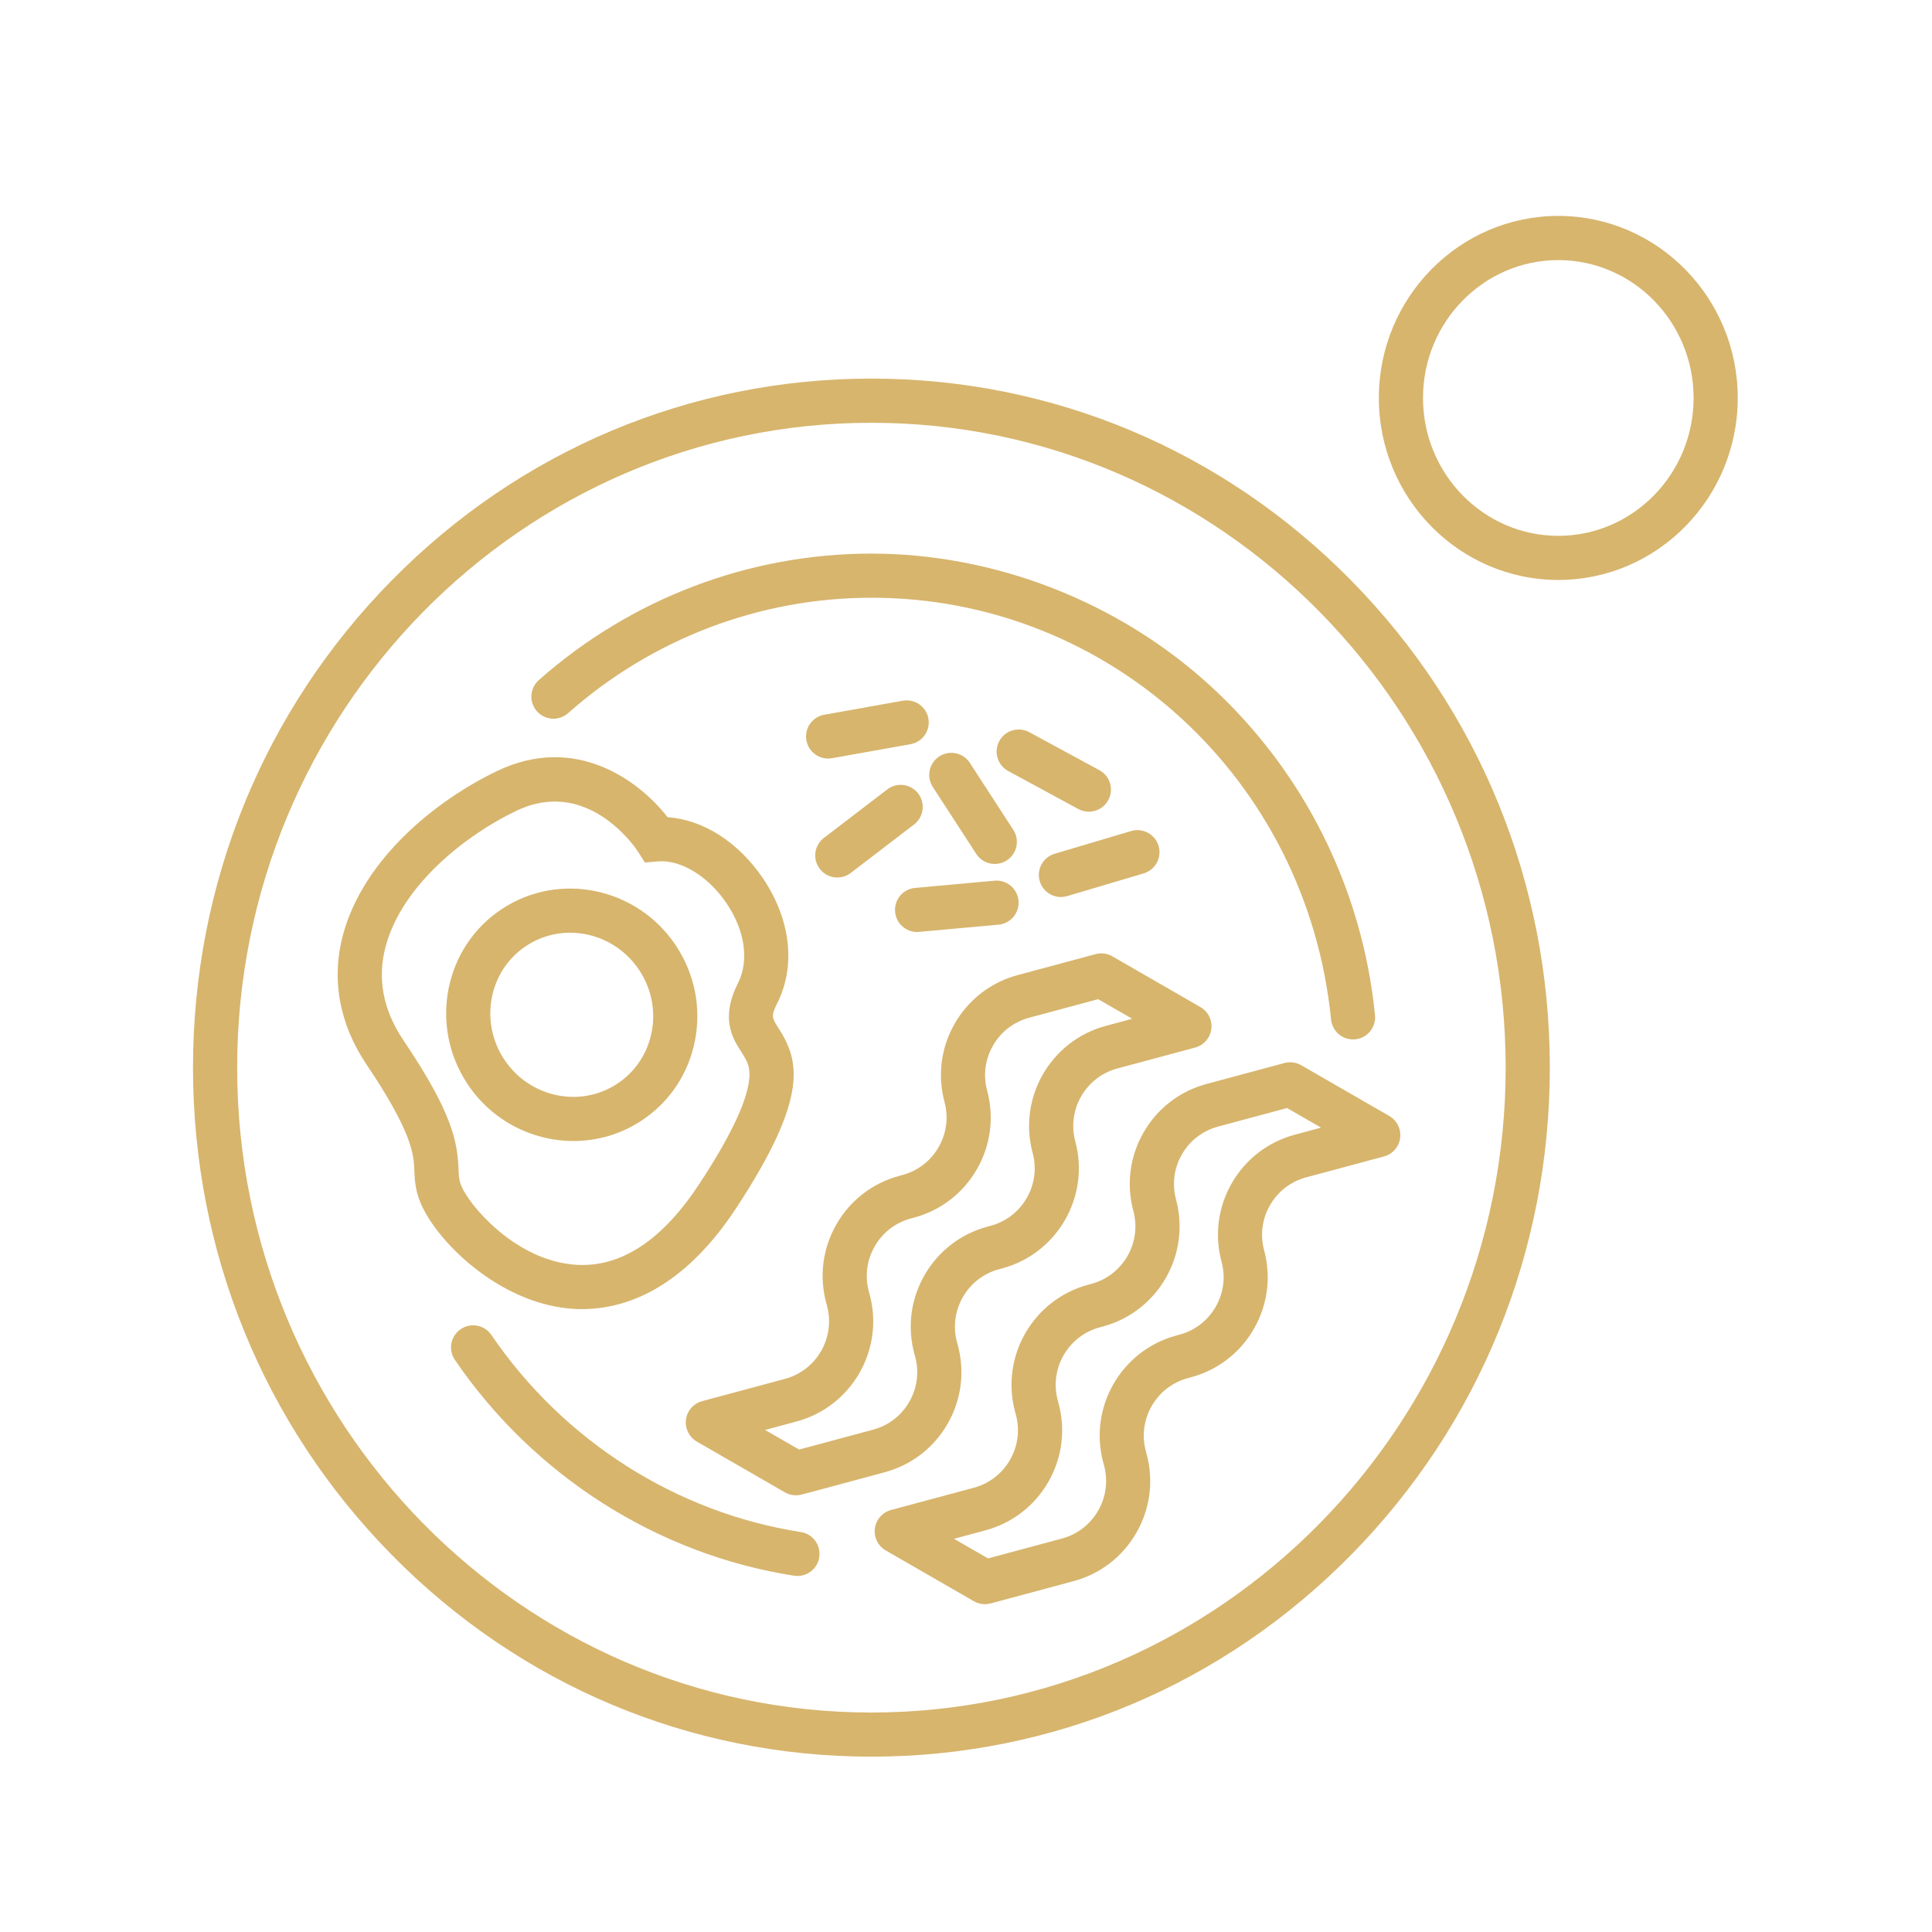 <?xml version="1.0" encoding="UTF-8"?>
<svg id="Layer_2" data-name="Layer 2" xmlns="http://www.w3.org/2000/svg" viewBox="0 0 700 700">
  <defs>
    <style>
      .cls-1 {
        fill: none;
      }

      .cls-2 {
        fill: #d7b56d;
      }
    </style>
  </defs>
  <g id="Layer_1-2" data-name="Layer 1">
    <rect class="cls-1" width="700" height="700"/>
    <path class="cls-2" d="m315.73,636.47c-65.68,0-127.42-25.98-173.85-73.17-46.4-47.15-71.95-109.82-71.95-176.48s25.55-129.33,71.95-176.48c46.43-47.18,108.17-73.17,173.85-73.17s127.42,25.98,173.85,73.17c46.4,47.15,71.95,109.82,71.95,176.48s-25.55,129.33-71.95,176.48c-46.43,47.18-108.17,73.17-173.85,73.17Zm0-483.29c-126.71,0-229.8,104.81-229.8,233.65s103.09,233.65,229.8,233.65,229.8-104.81,229.8-233.65-103.09-233.65-229.8-233.65Z"/>
    <path class="cls-2" d="m564.6,210.13c-35.85,0-65.02-29.58-65.02-65.95s29.17-65.95,65.02-65.95,65.02,29.58,65.02,65.95-29.17,65.95-65.02,65.95Zm0-115.89c-27.03,0-49.02,22.41-49.02,49.95s21.99,49.95,49.02,49.95,49.02-22.41,49.02-49.95-21.99-49.95-49.02-49.95Z"/>
    <path class="cls-2" d="m207.77,413.41c-14.9,0-29.6-7.33-38.47-20.79-13.94-21.15-8.3-49.54,12.57-63.29,20.87-13.75,49.19-7.74,63.12,13.41,6.74,10.22,9.15,22.43,6.8,34.36-2.36,11.98-9.24,22.26-19.37,28.93-7.58,5-16.15,7.38-24.65,7.38Zm-1.22-75.47c-5.48,0-10.99,1.53-15.87,4.75-13.5,8.9-17.1,27.35-8.02,41.13,9.08,13.78,27.45,17.75,40.96,8.85,6.52-4.3,10.95-10.93,12.48-18.67,1.54-7.79-.05-15.76-4.46-22.46h0c-5.8-8.8-15.39-13.6-25.09-13.6Z"/>
    <path class="cls-2" d="m288.41,541.79c-1.39,0-2.77-.36-4-1.07l-31.93-18.4c-2.8-1.62-4.36-4.76-3.94-7.97s2.73-5.85,5.86-6.69l30.02-8.07c11.48-3.09,18.31-14.94,15.23-26.42l-.3-1.12c-2.6-9.69-1.28-19.81,3.73-28.51,5.01-8.69,13.1-14.91,22.79-17.52l1.12-.3c11.48-3.09,18.31-14.94,15.23-26.42-2.6-9.69-1.28-19.81,3.73-28.5s13.1-14.91,22.79-17.52l28.2-7.58c2.05-.55,4.23-.27,6.07.79l31.93,18.4c2.8,1.62,4.36,4.76,3.94,7.97s-2.73,5.85-5.86,6.69l-28.2,7.58c-11.48,3.09-18.31,14.94-15.22,26.42,5.38,20-6.52,40.65-26.52,46.02l-1.12.3c-5.56,1.5-10.21,5.07-13.08,10.06-2.88,4.99-3.64,10.8-2.14,16.36l.3,1.12c2.6,9.69,1.28,19.81-3.73,28.5s-13.1,14.91-22.79,17.52l-30.02,8.07c-.68.18-1.38.27-2.08.27Zm-11.2-23.69l12.33,7.1,26.82-7.21c5.56-1.5,10.21-5.07,13.08-10.06,2.88-4.99,3.64-10.8,2.14-16.36l-.3-1.12c-2.6-9.69-1.28-19.81,3.73-28.5s13.1-14.91,22.79-17.52l1.12-.3c5.56-1.5,10.21-5.07,13.08-10.06,2.88-4.99,3.64-10.8,2.14-16.36-5.38-20,6.52-40.65,26.52-46.02l9.55-2.57-12.33-7.1-25,6.72c-5.56,1.5-10.21,5.07-13.08,10.06-2.88,4.99-3.64,10.8-2.14,16.36,2.6,9.69,1.28,19.81-3.73,28.5-5.01,8.69-13.1,14.91-22.79,17.52l-1.12.3c-5.56,1.5-10.21,5.07-13.08,10.06-2.88,4.99-3.64,10.8-2.14,16.36l.3,1.12c5.38,20-6.52,40.65-26.52,46.02l-11.37,3.06Z"/>
    <path class="cls-2" d="m356.85,581.23c-1.39,0-2.77-.36-4-1.07l-31.93-18.4c-2.8-1.62-4.36-4.76-3.94-7.97s2.73-5.85,5.86-6.69l30.02-8.07c11.48-3.09,18.31-14.94,15.22-26.42l-.3-1.12c-5.38-20,6.52-40.65,26.52-46.02l1.12-.3c11.48-3.09,18.31-14.94,15.22-26.42-2.6-9.69-1.28-19.81,3.73-28.5s13.1-14.91,22.79-17.52l28.2-7.58c2.05-.55,4.23-.27,6.07.79l31.93,18.4c2.8,1.62,4.36,4.76,3.94,7.97s-2.73,5.85-5.86,6.69l-28.2,7.58c-5.56,1.5-10.21,5.07-13.08,10.06-2.88,4.99-3.64,10.8-2.14,16.36,2.6,9.69,1.28,19.81-3.73,28.5s-13.1,14.91-22.79,17.52l-1.12.3c-11.48,3.09-18.31,14.94-15.23,26.42l.3,1.12c2.6,9.69,1.28,19.81-3.73,28.51s-13.1,14.91-22.79,17.52l-30.02,8.07c-.68.18-1.38.27-2.08.27Zm-11.2-23.69l12.33,7.1,26.82-7.21c11.48-3.09,18.31-14.94,15.23-26.42l-.3-1.12c-5.38-20,6.52-40.65,26.52-46.02l1.12-.3c5.56-1.5,10.21-5.07,13.08-10.06,2.88-4.99,3.64-10.8,2.14-16.36-2.6-9.69-1.28-19.81,3.73-28.5,5.01-8.69,13.1-14.91,22.79-17.52l9.54-2.57-12.33-7.1-25,6.72c-5.56,1.5-10.21,5.07-13.08,10.06-2.88,4.99-3.64,10.8-2.14,16.36,5.38,20-6.52,40.65-26.52,46.02l-1.12.3c-11.48,3.09-18.31,14.94-15.22,26.42l.3,1.12c2.6,9.69,1.28,19.81-3.73,28.5s-13.1,14.91-22.79,17.52l-11.37,3.06Z"/>
    <path class="cls-2" d="m210.96,474.33c-.81,0-1.6-.02-2.37-.06-25.48-1.2-47.45-21.6-54.91-35.7-3.21-6.07-3.39-10.47-3.55-14.36-.23-5.75-.56-13.62-17.27-38.42-9.97-14.8-12.92-31.14-8.54-47.25,7.49-27.53,33.74-48.63,55.81-59.2,28.33-13.56,51.35,3.38,61.76,16.76,12.79.83,25.7,9.01,34.6,22.22,9.99,14.82,11.91,31.68,5.15,45.1-2.38,4.72-1.95,5.38.4,9.06,7.43,11.61,11.41,24.52-15.23,65.13-19.66,29.97-40.82,36.7-55.86,36.7Zm-9.96-183.91c-4.29,0-8.96.97-13.95,3.36-18.01,8.62-41.2,26.62-47.28,48.97-3.17,11.65-1.03,23.13,6.37,34.11,17.8,26.41,19.58,36.78,19.99,46.71.13,3.1.19,4.66,1.71,7.53,4.29,8.11,20.7,26.21,41.51,27.19,15.99.75,30.79-9.16,44.1-29.44,10.74-16.37,16.76-28.8,17.9-36.95.74-5.29-.66-7.47-2.77-10.78-3.06-4.79-7.69-12.02-1.21-24.88,4.12-8.18,2.58-19.01-4.13-28.96-6.57-9.75-16.55-15.86-24.79-15.18l-4.79.39-2.58-4.03c-.65-.99-12.07-18.04-30.07-18.04Z"/>
    <path class="cls-2" d="m384.39,325.01c-3.45,0-6.63-2.25-7.67-5.73-1.26-4.24,1.16-8.69,5.39-9.95l27.72-8.23c4.23-1.26,8.69,1.16,9.95,5.39,1.26,4.24-1.16,8.69-5.39,9.95l-27.72,8.23c-.76.23-1.53.33-2.28.33Z"/>
    <path class="cls-2" d="m394.51,294.1c-1.29,0-2.59-.31-3.81-.97l-25.42-13.78c-3.88-2.11-5.33-6.96-3.22-10.85,2.1-3.88,6.96-5.33,10.85-3.22l25.42,13.78c3.88,2.11,5.33,6.96,3.22,10.85-1.45,2.67-4.2,4.19-7.04,4.19Z"/>
    <path class="cls-2" d="m360.43,313.03c-2.62,0-5.19-1.29-6.72-3.65l-15.74-24.25c-2.41-3.71-1.35-8.66,2.36-11.07,3.71-2.41,8.66-1.35,11.07,2.36l15.74,24.25c2.41,3.71,1.35,8.66-2.36,11.07-1.35.87-2.86,1.29-4.35,1.29Z"/>
    <path class="cls-2" d="m332.27,337.68c-4.09,0-7.58-3.12-7.96-7.28-.4-4.4,2.84-8.29,7.24-8.69l28.79-2.62c4.38-.39,8.29,2.84,8.69,7.24.4,4.4-2.84,8.29-7.24,8.69l-28.79,2.62c-.25.02-.49.03-.74.03Z"/>
    <path class="cls-2" d="m303.38,317.94c-2.41,0-4.78-1.08-6.36-3.14-2.69-3.51-2.02-8.53,1.49-11.21l22.96-17.57c3.51-2.69,8.53-2.02,11.21,1.49s2.02,8.53-1.49,11.21l-22.96,17.57c-1.45,1.11-3.16,1.65-4.86,1.65Z"/>
    <path class="cls-2" d="m300.04,274.84c-3.8,0-7.17-2.72-7.87-6.6-.78-4.35,2.12-8.5,6.47-9.28l28.46-5.08c4.35-.76,8.5,2.12,9.28,6.47.78,4.35-2.12,8.5-6.47,9.28l-28.46,5.08c-.48.08-.95.12-1.42.12Z"/>
    <path class="cls-2" d="m288.94,571.01c-.41,0-.82-.03-1.24-.1-49.47-7.71-94.26-36.21-122.89-78.21-2.49-3.65-1.55-8.63,2.1-11.12,3.65-2.49,8.63-1.55,11.12,2.1,26.14,38.36,67.01,64.39,112.13,71.41,4.37.68,7.35,4.77,6.67,9.14-.61,3.95-4.02,6.77-7.89,6.77Z"/>
    <path class="cls-2" d="m490.22,376.6c-4.06,0-7.54-3.08-7.95-7.21-8.71-87.12-80.3-152.82-166.54-152.82-40.42,0-79.45,14.85-109.9,41.82-3.31,2.93-8.36,2.62-11.29-.68-2.93-3.31-2.62-8.36.68-11.29,33.37-29.56,76.17-45.84,120.51-45.84s89.56,17.2,123.37,48.43c33.55,30.99,54.54,73.17,59.09,118.8.44,4.4-2.77,8.32-7.16,8.76-.27.03-.54.04-.81.04Z"/>
  </g>
</svg>